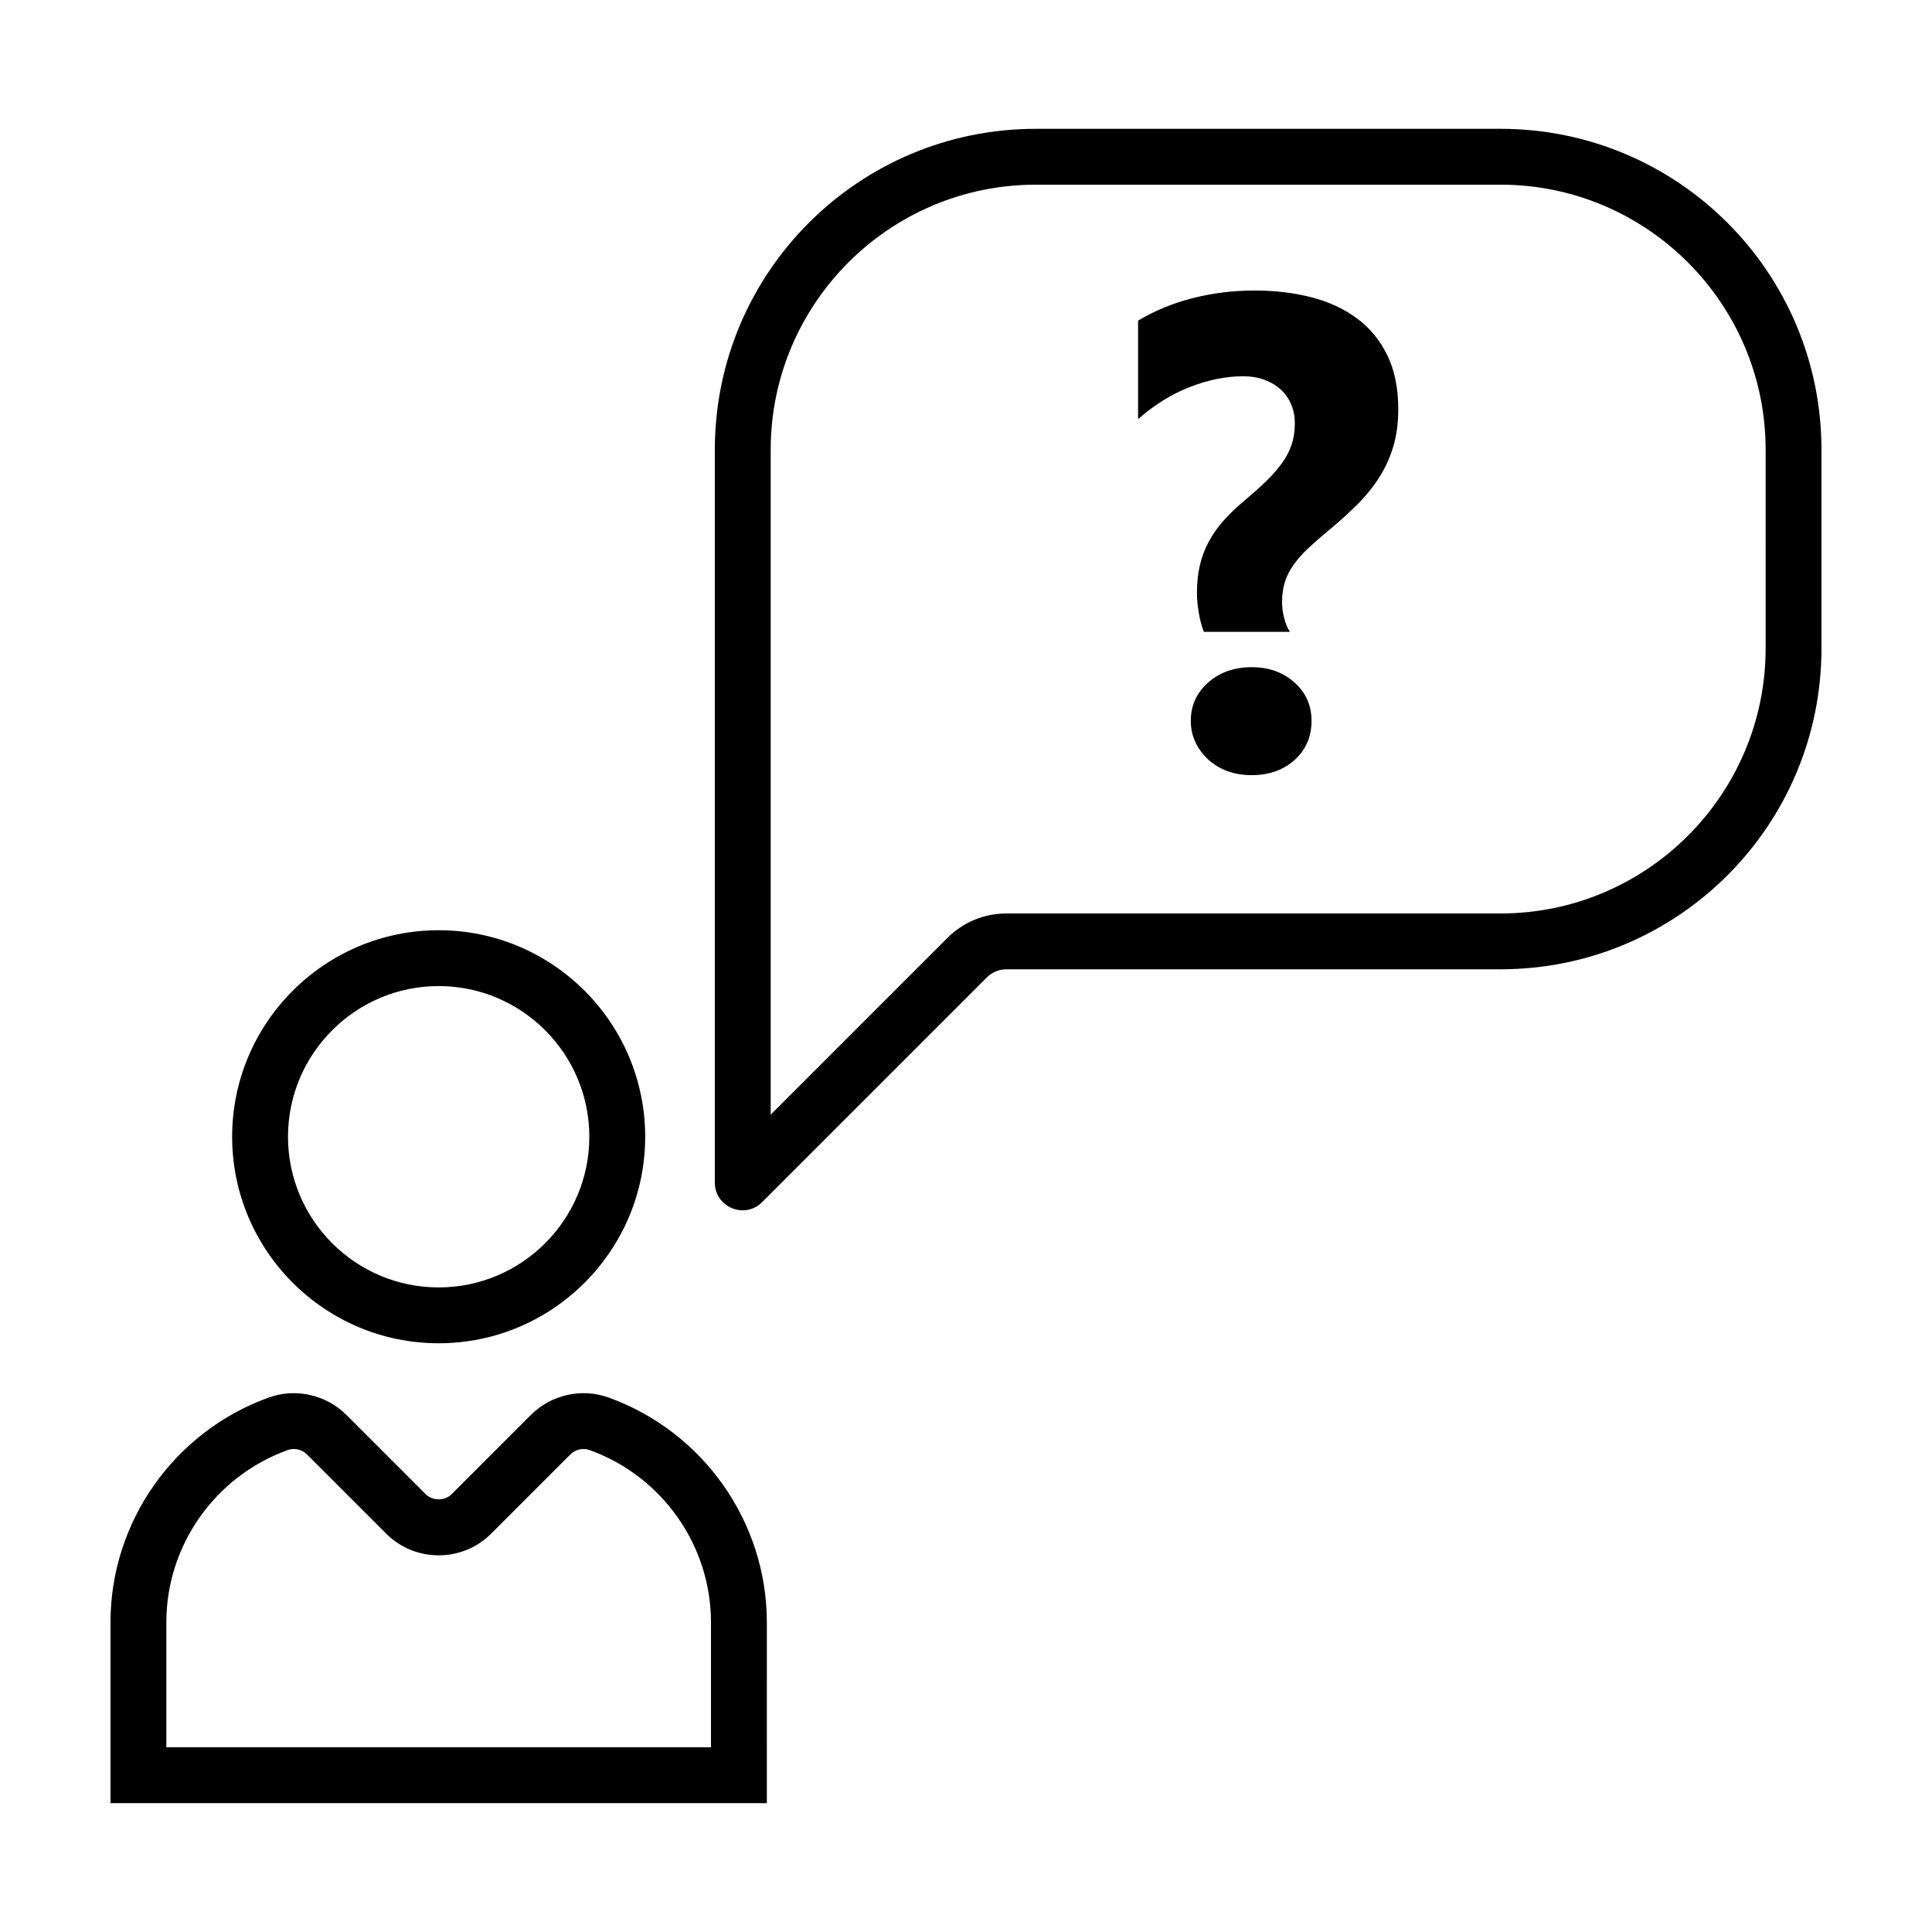 <?xml version="1.0" encoding="UTF-8"?>
<!-- Uploaded to: ICON Repo, www.svgrepo.com, Generator: ICON Repo Mixer Tools -->
<svg fill="#000000" width="800px" height="800px" version="1.1" viewBox="144 144 512 512" xmlns="http://www.w3.org/2000/svg">
 <g>
  <path d="m260.25 390.52c-30.18 0-54.73 24.551-54.73 54.73 0 30.18 24.551 54.73 54.73 54.73s54.73-24.551 54.73-54.73c0-30.18-24.551-54.73-54.73-54.73zm0 94.66c-22.016 0-39.926-17.91-39.926-39.926s17.91-39.934 39.926-39.934 39.926 17.91 39.926 39.934c0.008 22.012-17.906 39.926-39.926 39.926z"/>
  <path d="m347.22 573.9c0-26.562-16.852-50.488-41.934-59.539-7.141-2.574-15.23-0.766-20.609 4.625l-20.969 20.969c-1.848 1.844-5.074 1.844-6.922 0l-20.969-20.969c-5.379-5.387-13.48-7.199-20.609-4.625-25.078 9.047-41.926 32.973-41.926 59.539v47.953h173.94zm-14.797 33.152h-144.34v-33.152c0-20.344 12.918-38.676 32.148-45.613 1.77-0.645 3.777-0.18 5.125 1.164l20.969 20.969c7.68 7.68 20.172 7.68 27.852 0l20.969-20.969c1.352-1.344 3.367-1.809 5.117-1.164 19.234 6.938 32.152 25.27 32.152 45.613v33.152z"/>
  <path d="m541.66 178.14h-123.17c-46.977 0-85.055 38.078-85.055 85.055v194.2c0 4.422 3.621 7.356 7.394 7.356 1.805 0 3.641-0.672 5.141-2.168l59.559-59.559c1.375-1.375 3.246-2.152 5.188-2.152h130.93c46.988 0.008 85.062-38.078 85.062-85.047v-52.633c0-46.969-38.074-85.055-85.051-85.055zm70.25 137.69c0 38.738-31.512 70.25-70.25 70.25h-130.93c-5.914 0-11.477 2.301-15.66 6.484l-46.828 46.828v-176.2c0-38.738 31.512-70.25 70.25-70.25h123.17c38.738 0 70.25 31.512 70.25 70.25z"/>
  <path d="m503.58 228.36c-3.441-2.543-7.473-4.41-12.098-5.594s-9.629-1.777-15.004-1.777c-5.606 0-11.043 0.664-16.305 1.996-5.262 1.328-10.117 3.324-14.57 5.984v26.102c4.336-3.812 8.934-6.664 13.789-8.539 4.856-1.879 9.539-2.816 14.051-2.816 2.082 0 3.977 0.316 5.68 0.953 1.707 0.637 3.148 1.5 4.336 2.602 1.184 1.098 2.098 2.414 2.731 3.945 0.637 1.531 0.953 3.195 0.953 4.988 0 2.082-0.289 3.977-0.867 5.68-0.578 1.707-1.445 3.356-2.602 4.941-1.152 1.586-2.559 3.18-4.207 4.769-1.648 1.594-3.57 3.309-5.769 5.16-2.082 1.734-3.906 3.481-5.461 5.246-1.562 1.762-2.863 3.613-3.906 5.551-1.043 1.934-1.824 4.004-2.344 6.203-0.52 2.195-0.781 4.625-0.781 7.285 0 1.676 0.16 3.457 0.48 5.336 0.316 1.879 0.766 3.57 1.344 5.074h22.809c-0.637-0.984-1.145-2.195-1.516-3.641-0.379-1.445-0.562-2.863-0.562-4.246 0-2.023 0.262-3.828 0.781-5.422s1.285-3.094 2.297-4.508c1.012-1.414 2.281-2.848 3.812-4.293 1.531-1.445 3.309-3.008 5.336-4.684 3.008-2.484 5.668-4.902 7.981-7.238 2.312-2.344 4.246-4.785 5.809-7.324 1.562-2.543 2.746-5.246 3.559-8.105 0.812-2.863 1.215-6.055 1.215-9.582 0-5.551-0.969-10.309-2.906-14.27-1.938-3.977-4.621-7.231-8.062-9.777z"/>
  <path d="m475.7 320.81c-4.625 0-8.469 1.359-11.531 4.074-3.062 2.715-4.594 6.102-4.594 10.148 0 3.93 1.531 7.34 4.594 10.23 3.062 2.777 6.906 4.16 11.531 4.16s8.438-1.359 11.445-4.074c2.949-2.715 4.422-6.156 4.422-10.316 0-4.106-1.5-7.488-4.508-10.148-3.004-2.719-6.793-4.074-11.359-4.074z"/>
 </g>
</svg>